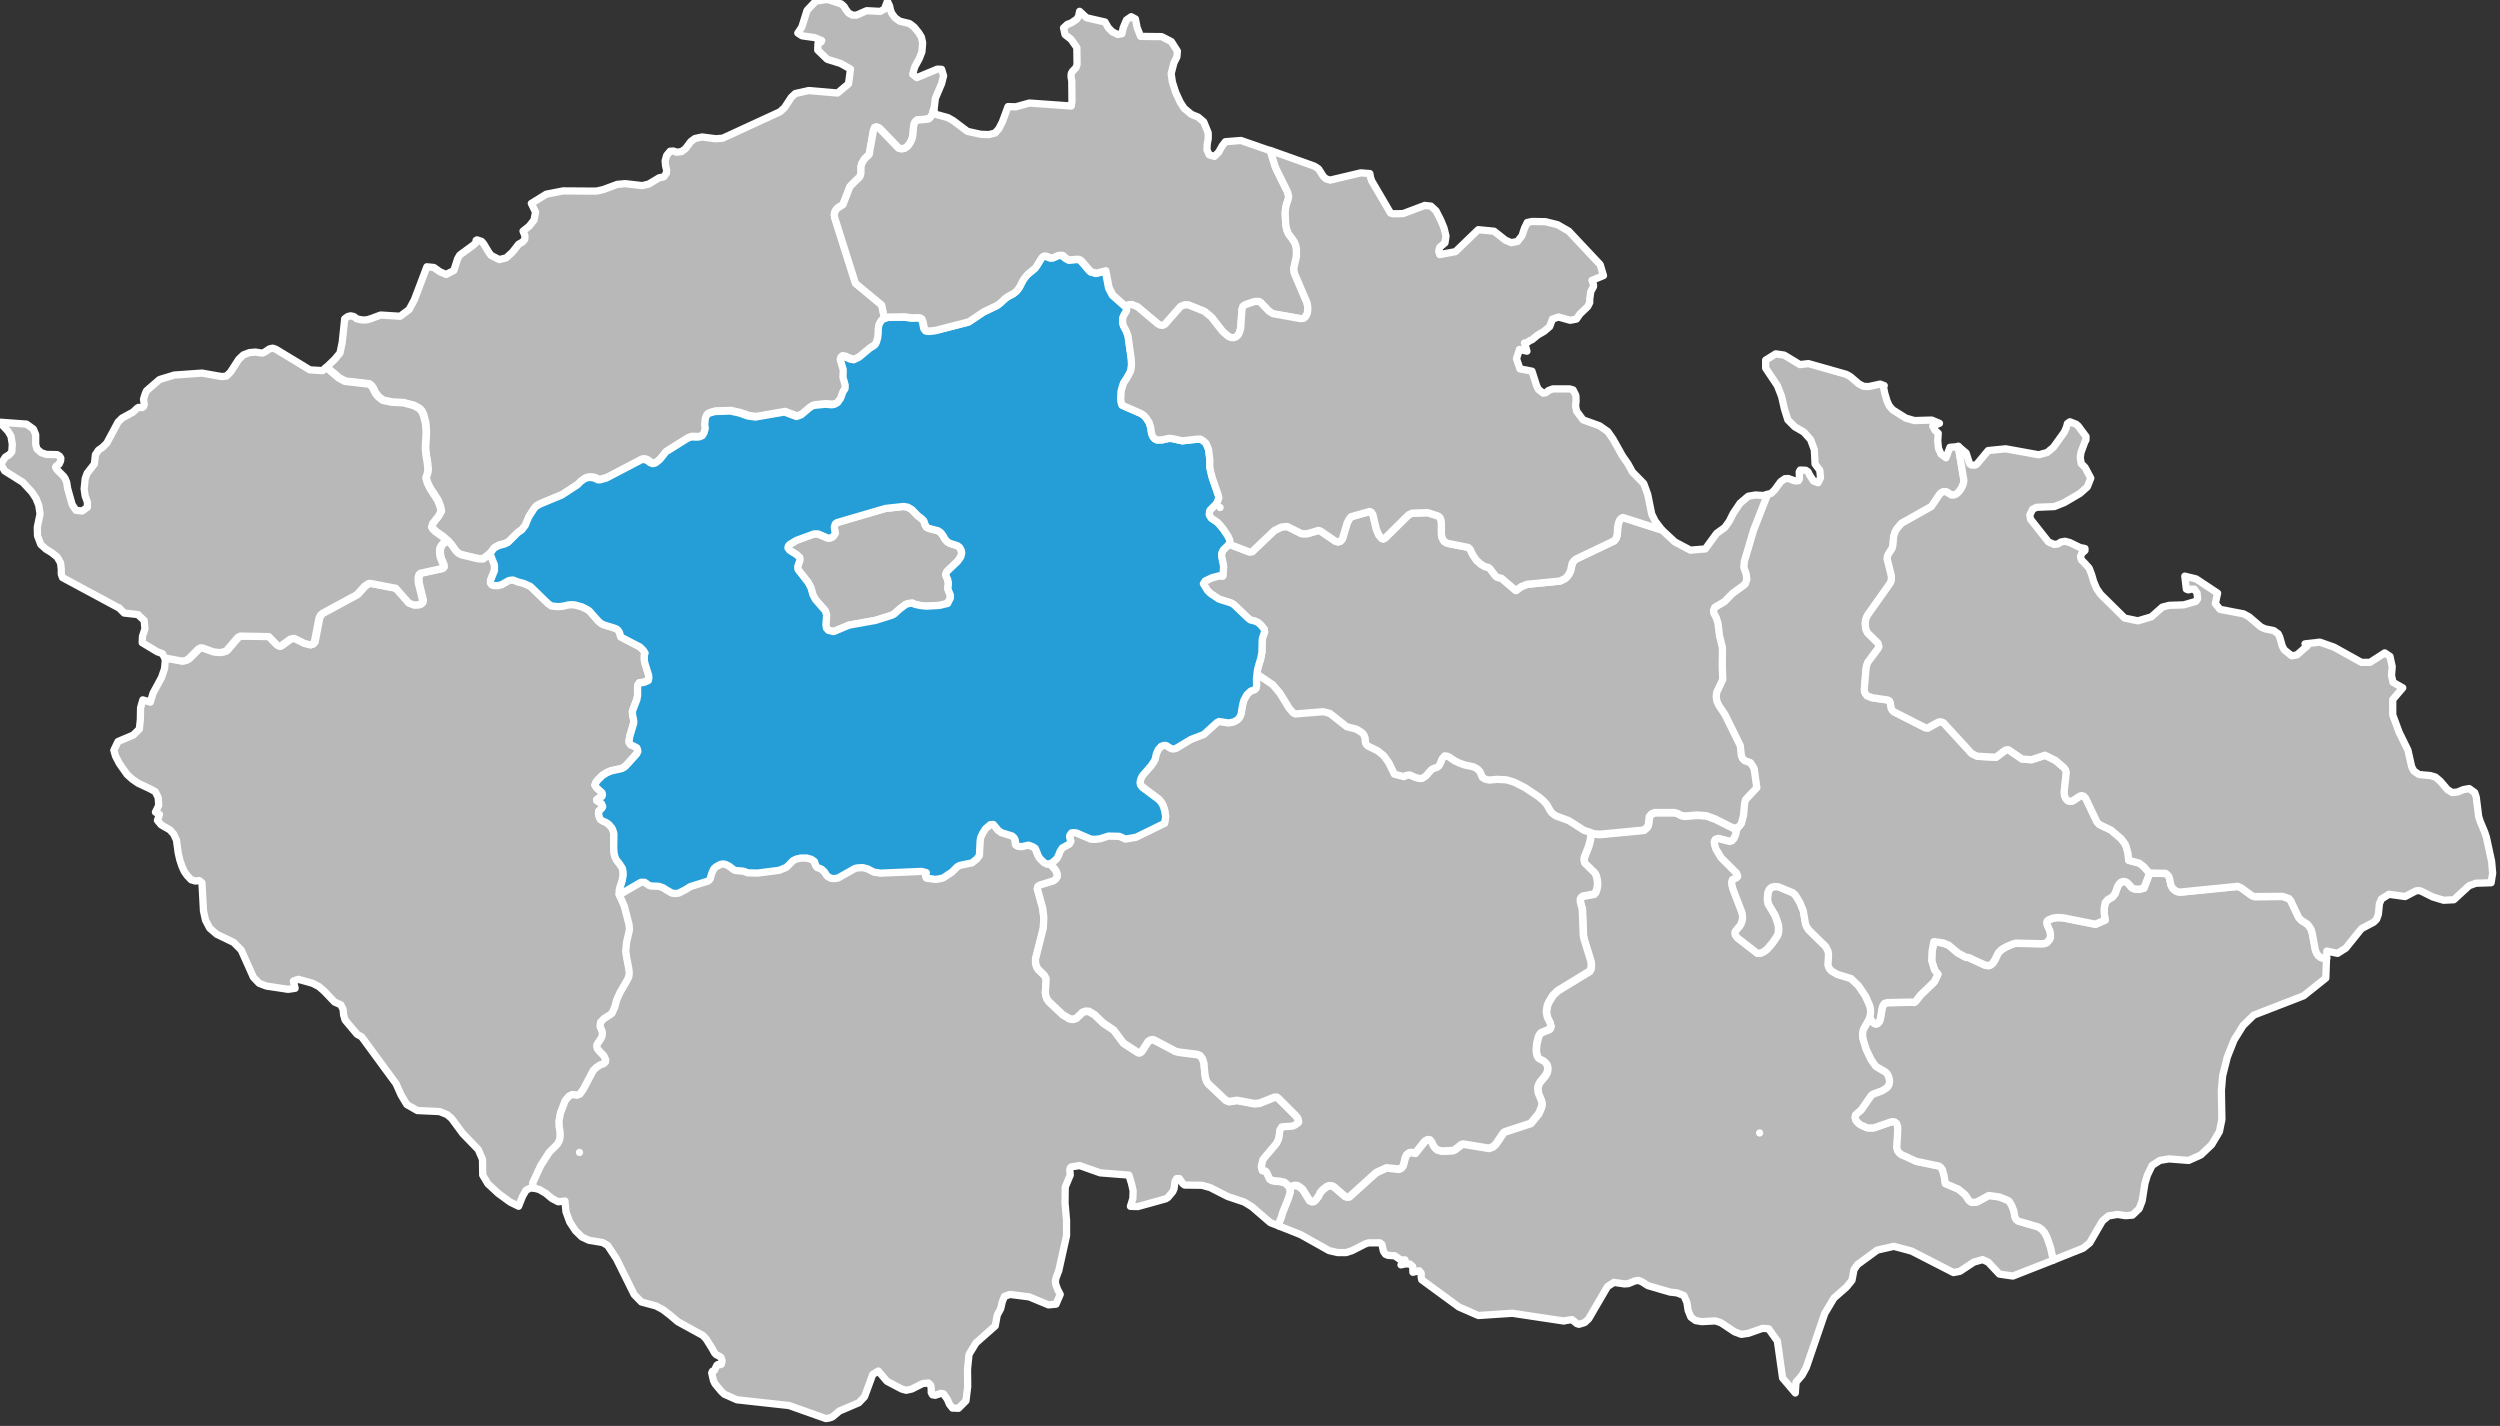 <?xml version="1.0" encoding="UTF-8"?><svg id="Vrstva_1" xmlns="http://www.w3.org/2000/svg" viewBox="0 0 344.01 196.21"><rect x="0" y="0" width="344.01" height="196.21" fill="#333333" stroke="none"/><g id="Group_1894" transform="translate(-14820.5 -3593.587)"><g id="Group_1893" transform="translate(-55 -1)"><g id="cz" transform="translate(14875 3594.087)"><path id="CZE10368" d="M128.97,15.55l-.17,.69-.34,.48-.24,.14-1.51,.14-.21,.17-.17,.27-.1,.41-.1,1.24-.14,.58-.27,.52-.31,.41-.38,.27-.45,.1-.41-.1-2.65-2.75-.38-.17-.27,.07-.17,.41-.58,3.3-.65,.62-.38,.65-.1,.41v.83l-.07,.34-.14,.27-1.13,1.1-.21,.27-.93,2.41-.72,.45-.24,.27-.17,.31-.07,.34,.07,.45,2.85,9,3.61,2.99,.38,1.82-.34,.24-.34,.58-.1,.65v.48l-.07,.65-.17,.62-.17,.34-.31,.24-.41,.24-1.48,1.24-.76,.38-.52-.1-.69-.31-.41-.07-.17,.17-.07,.31,.1,.31,.31,1.03v.31l-.03,.76,.31,1.1-.03,.48-.27,.38-.34,.93-.41,.58-.41,.24-.38,.07-.89-.07-1.44,.14-.38,.1-.41,.28-1.1,.93-.65,.24-1.65-.62-3.99,.69-1.03-.14-1.17-.41-1.27-.28-2.1,.07-.62,.17-.41,.17-.21,.34-.1,.34-.07,.79,.07,.48-.14,.58-.27,.45-.41,.17-.41,.03-.69-.03-.48,.17-3.02,1.89-.62,.79-.27,.31-.58,.45-.34,.07-.38-.14-.34-.28-.41-.17-.41,.03-4.85,2.54-.89,.24h-.24l-.52-.24-.34-.07h-.55l-.41,.14-.55,.38-.48,.48-2.16,1.41-2.99,1.24-.58,.34-.27,.34-.69,1.07-.48,1.17-.48,.62-.58,.41-1.32,1.31-.52,.24-.79,.21-.62,.34-.55,.76-1.07,.79-.69-.03-2.3-.55-.45-.24-.34-.34-.55-.79-.45-.52-.62-.55-1.07-.76-.38-.38-.14-.24,.17-.52,.76-.96,.38-.69-.14-.65-.34-.86-1.07-1.65-.38-.79-.17-.65,.24-.76,.03-.41-.07-.82-.17-1.03-.1-.93v-.52l.1-1.72-.03-.69-.07-.69-.27-1.06-.24-.52-.34-.38-.76-.41-1.44-.38-1.55-.07-1.27-.28-.62-.48-.38-.48-.34-.69-.24-.34-.31-.24-3.33-.38-.86-.48-1.68-1.44,1.1-1.06,.72-.86,.31-1.48,.34-3.23,.41-.31,.41-.1,.45,.1,.38,.31,.45,.1,.48,.07,.48-.03,.48-.14,1.41-.52,2.68,.17,1.24-.93,.72-1.34,1.72-4.54,.96,.1,.82,.58,.86,.38,1.07-.55,.52-1.62,.31-.52,1.89-1.38,.31-.31,.03-.31,.14-.07,.62,.21,.27,.31,.72,1.2,.31,.41,1.13,.58,.96-.24,.86-.79,.86-1.1,.52-.28,.31-.38,.03-.48-.27-.65,.82-.65,.69-.86,.21-1.1-.58-1.2,2.06-1.27,2.3-.45,4.57,.03,.96-.21,1.93-.72,1.1-.1,2.34,.27,.89-.21,1.48-.89,.31-.03,.31-.1,.34-.48,.03-.41-.14-.58-.07-.69,.21-.76,.48-.58,.45-.03,.48,.17,.65-.1,.52-.38,.76-1,.55-.41,1-.21,1.86,.24,.96-.07,7.9-3.64,.62-.58,.93-1.41,.55-.52,1.82-.41,3.99,.34,1.51-1.27,.27-2.03-1.34-.76-1.86-.58-1.31-1.27,.03-.86,.45-.28,.07-.17-1-.41-1.71-.24-.58-.38,.55-.82,.72-2.3,1.2-1.27,1.62-.24,1.89,.62,.38,.34,.27,.45,.34,.45,.55,.31h.55l1.41-.62,1.86,.1,.58-.31,.41-1.1,.31,.69,.1,.48,.17,.48,.48,.65,.62,.45,1.38,.34,.62,.48,.62,.76,.38,.62,.17,.79-.1,1.24-.38,.96-.62,1.13-.27,1,.58,.45,2.82-1.17,.58,.03,.27,.89-.27,1.07-.86,2.03-.17,1.44h0Z" fill="#b9b8b8" stroke="#fff" stroke-linecap="round" stroke-linejoin="round"/><path id="CZE10369" d="M67.93,76.63l.62,1.58v.76l-.34,.82-.2,.55v.34l.17,.24,.28,.1,.52,.03,.55-.14,1.03-.58,.55-.07,.69,.27,.82,.21,.89,.41,2.44,2.37,.45,.31,.93,.1,.69-.07,.69-.17,.41-.03,.52,.03,.96,.27,.55,.27,.45,.27,1.31,1.48,.34,.27,.31,.17,1.68,.52,.31,.21,.21,.31,.17,.65,2.65,1.38,.45,.45,.24,.38-.1,.27v.69l.07,.41,.52,1.68,.03,.38-.07,.34-.62,.27-.62,.07-.24,.38v1.38l-.1,.52-.62,1.62,.03,.52,.17,.79-.03,.38-.52,1.75-.07,.41-.03,.45,.21,.31,.48,.21,.38,.21,.1,.27,.03,.24-.17,.34-1.27,1.41-.38,.38-.38,.21-1.51,.34-.62,.27-.58,.38-.58,.58-.28,.34-.14,.38,.21,.34,.76,.69,.07,.27-.07,.24-.41,.24-.31,.24v.1l.65,.41,.17,.41-.1,.21-.45,.45-.03,.27,.14,.62,.17,.27,.28,.17,.48,.21,.34,.24,.45,.52,.17,.41,.1,.41-.03,1.96,.07,.79,.14,.48,.17,.34,.48,.62,.34,.52,.1,.55v.45l-.14,.76-.37,1.17v.72l.72,1.61,.65,2.51,.07,.69-.07,.38-.34,1.48-.1,1.2,.14,.96,.28,1.38,.07,.65-.07,.52-.24,.48-.96,1.65-.45,1-.28,1-.38,.86-.28,.21-.86,.55-.45,.48-.07,.55,.31,.76v.45l-.07,.27-.17,.31-.48,.72-.03,.31,.07,.27,.21,.27,.69,.72,.24,.55-.03,.31-.28,.24-.41,.14-.55,.34-.45,.45-1.34,2.54-.48,.69-.41,.17-.62-.1-.48,.21-.52,.62-.65,1.68-.21,1.13,.03,.83,.14,.83-.03,.69-.14,.45-.24,.41-1.1,1.1-1.17,1.82-1.1,2.37,.07,.72-.34-.07-.69,.34-.48,.83-.55,1.38-1.17-.58-1.61-1.17-1.44-1.34-.72-1.2-.03-2.17-.58-1.34-2.13-2.2-1.55-2.1-.62-.52-1.03-.41-3.06-.14-1.44-.83-.79-1.31-.69-1.55-4.74-6.46-.62-.34-1.65-1.96-.21-.72-.07-.76-.31-.62-.86-.38-1.44-1.51-.72-.62-.86-.45-1.96-.55-.69,.24,.24,1-.96,.14-2.99-.45-1-.38-.79-.83-1.68-3.75-1.03-1.04-2.34-1.13-.96-.83-.58-1.1-.28-1.27-.21-3.88-.38-.31-.52,.07-.58-.17-.55-.58-.41-.58-.31-.69-.31-.93-.21-.93-.24-1.75-.38-.83-.52-.58-1.2-.69-.52-.62,.28-.82-.55-.31,.45-.93-.07-1.07-.41-.82-.69-.38-1.68-.79-.79-.55-.72-.65-1.06-1.51-.52-1-.24-.82,.58-1.2,2.1-.89,.83-.82,.14-1.27,.03-1.65,.31-1.1,1.03,.31,.38-1.24,1.17-2.16,.41-1.2,.14-1.51,2.41,.45,.48-.1,.38-.21,1.38-1.38,.28-.14h.26l1.51,.55,.86,.1,.72-.14,.24-.14,1.55-1.82,.34-.17,3.92,.07,1.13,1.17,.38,.17,.17-.07,1.27-.93,.55-.1,1.38,.69,.82,.21,.31-.1,.24-.27,.65-3.33,.21-.41,.28-.24,4.71-2.54,1.1-1.2,.52-.34,.24-.03,3.51,.69,1.79,2.03,.69,.27,.65-.03,.28-.1,.21-.21,.07-.31-.58-2.34-.03-.45v-.41l.1-.31,.21-.21,2.96-.65,.21-.21-.03-.31-.34-.82-.14-.48-.03-.48,.03-.48,.21-.41,.31-.34,.55-.24,.45,.52,.55,.79,.34,.34,.45,.24,2.3,.55,.69,.03,1.07-.79v-.02Z" fill="#b9b8b8" stroke="#fff" stroke-linecap="round" stroke-linejoin="round"/><path id="CZE10370" d="M239.6,114.36l-.21,.93-.24,.58-.28,.31-.31,.1-1.61-.41-.38,.14-.14,.31,.07,.45,.17,.55,.69,1.17,2.16,2.17,.14,.45-.14,.17-.58,.27-.1,.34,.03,.41,.14,.55,1.24,3.23,.07,.45v.41l-.07,.38-.17,.41-.24,.34-.31,.34-.24,.34,.03,.38,.28,.41,2.75,2.13h.41l.48-.21,.45-.34,.79-.93,.62-.93,.14-.41,.03-.48-.03-.52-.14-.48-.34-.93-.93-1.55-.1-.62,.07-.93,.21-.48,.31-.27,.45-.1,.48,.03,1.99,.83,.34,.31,.62,1,.48,1.17,.31,1.82,.17,.41,.28,.41,2.34,2.3,.31,.62,.07,.41-.07,1.51,.14,.41,.31,.38,.83,.48,1.89,.58,1.03,1,.96,1.44,.62,1.41,.07,.55v.45l-.1,.52-.07,.17-.83,1.48-.1,.52,.03,.65,.45,1.51,.69,1.44,.65,.93,1.34,.79,.21,.21,.17,.31,.14,.45,.03,.45-.1,.38-.21,.31-.65,.45-1.38,.52-.24,.24-1.31,1.89-.79,.69-.07,.34,.1,.38,.28,.34,.38,.31,.93,.41h.89l2.47-.86,.38,.03,.28,.21,.14,.38,.03,.52-.14,2.4,.1,.41,.21,.31,.28,.24,2.1,.96,3.13,.65,.24,.17,.21,.31,.24,.83,.17,1.1,1.79,.76,.93,.76,.55,.83,.31,.21,.38,.03,.41-.07,1.61-.89,1.48,.21,1.17,.48,.21,.17,.31,.55,.28,.72,.14,.83,.17,.34,.31,.24,2.75,.79,.48,.34,.41,.48,.31,.62,.48,1.38,.38,1.75-5.6,2.2-1.86-.27-1.55-1.65-.76-.34-1.2,.34-1.92,1.27-.89,.17-5.77-2.96-2.44-.65-2.27,.52-2.72,1.99-.48,.69-.28,1.48-.76,.93-1.72,1.51-1.27,2.13-2.54,7.42-.58,1.07-.83,.96-.1,1.48-1.75-2.06-.72-5.09-1.2-1.68-.83-.07-1.96,.69-.96,.14-.93-.34-1.86-1.24-.76-.27-1.92,.1-.83-.14-.65-.48-.38-.93-.17-1.1-.41-.93-.96-.38-.93-.1-3.06-.89-.86-.55-.45-.17-.48,.07-.93,.38-.52,.03-1.44-.21-.89,.58-2.58,4.43-.55,.52-.79,.24-.31-.1-.65-.55-1.07,.17-.03,.03-7.11-1.07-4.67,.31-2.68-1.17-5.12-3.75-.07-.38v-.52l-.28-.34-.86,.21-.03-.79-.38-.34-.58-.03-.65,.14,.55-.69-.45,.03-.38-.17-.55-.41-.96-.07-.34-.14-.28-.41-.21-.93-.28-.24h-1.55l-.45,.14-1.82,.93-.83,.27h-1.17l-1.17-.27-3.92-2.2-3.02-1.2,.14-.72,.21-.48,.17-.62,.79-1.96,.24-.79v-.34l.14-.34,.24-.21,.31-.07,.34,.03,.34,.21,.38,.31,.96,1.55,.31,.14,.28-.03,.28-.24,.41-.58,.14-.34,.38-.45,.52-.41,.31-.14h.38l.34,.14,1.51,1.31,.31,.1,.31-.03,3.68-3.33,1.41-.65,1.75,.17,.34-.17,.24-.34,.28-1.1,.17-.34,.28-.24,.24-.1,.48,.03,.21,.07,1.31-1.65,.38-.21,.34,.03,.28,.34,.21,.48,.24,.31,.28,.24,.62,.17,1.51-.07,.31-.14,.89-.69,.24-.07,3.51,.58,.52-.17,.41-.34,1.07-1.58,.21-.17,3.57-1.17,1.1-1.34,.34-.79,.1-.34v-.38l-.1-.34-.41-1-.07-.69,.1-.38,.21-.41,.72-.86,.24-.41,.1-.41v-.38l-.1-.34-.21-.27-.24-.21-.65-.34-.21-.27-.1-.38-.07-.45,.07-.96,.24-.96,.17-.34,.24-.24,1.1-.45,.14-.17,.07-.24-.14-.55-.34-.65-.14-.65,.03-.48,.1-.55,.21-.48,.52-.86,.65-.65,4.43-2.71,.21-.38,.03-.48-.07-.55-.93-2.99-.1-.55-.14-3.57-.28-1.03v-.38l.14-.24,.24-.17,1.51-.27,.21-.24,.14-.38,.1-.45,.03-.48-.07-.48-.1-.45-.17-.38-1.41-1.38-.1-.34v-.41l.62-1.58,.24-.89,.1-.86,1.24,.1,6.02-.58,.45-.38,.17-.31,.07-.52,.07-.65,.28-.34,.45-.21h2.68l.41,.1,.62,.31,.48,.07,1.68-.14,1.27,.1,1.2,.45,2.54,1.27,.55-.1h-.02Z" fill="#b9b8b8" stroke="#fff" stroke-linecap="round" stroke-linejoin="round"/><path id="CZE10371" d="M320.64,132.34l-.1,2.75-3.06,2.44-6.84,2.65-1.48,1.44-1.24,1.99-.93,2.34-.65,2.58-.17,2.06,.07,3.95-.34,1.68-1.07,1.79-1.48,1.41-1.68,.76-2.72-.21-1.24,.21-1.07,.69-.65,1.34-.34,1.13-.38,2.41-.41,1.07-.93,.89-.96,.07-1.1-.17-1.24,.21-.83,.69-1.75,3.02-.89,.72-4.12,1.65-.38-1.75-.48-1.38-.31-.62-.41-.48-.48-.34-2.75-.79-.31-.24-.17-.34-.14-.83-.28-.72-.31-.55-.21-.17-1.17-.48-1.48-.21-1.61,.89-.41,.07-.38-.03-.31-.21-.55-.83-.93-.76-1.79-.76-.17-1.1-.24-.83-.21-.31-.24-.17-3.13-.65-2.1-.96-.28-.24-.21-.31-.1-.41,.14-2.41-.03-.52-.14-.38-.28-.21-.38-.03-2.47,.86h-.89l-.93-.41-.38-.31-.28-.34-.1-.38,.07-.34,.79-.69,1.31-1.89,.24-.24,1.38-.52,.65-.45,.21-.31,.1-.38-.03-.45-.14-.45-.17-.31-.21-.21-1.34-.79-.65-.93-.69-1.44-.45-1.51-.03-.65,.1-.52,.83-1.48,.07-.17,.28,.52,.34,.31,.24,.07,.24-.1,.21-.24,.14-.38,.24-1.44,.14-.41,.21-.27,.38-.1,3.3-.07,.38,.03,.21-.14,.69-.89,1.75-1.68,.17-.21,.45-.96-.45-.55-.41-1.31,.07-1.34,.24-1.27,1.24,.17,.79,.31,1.27,1.07,1.07,.58,.45,.07,2.16,1,.52,.1,.31-.1,.31-.27,.28-.45,.45-.93,.48-.48,.65-.38,.89-.38,.38-.1,3.61,.07,.38-.03,.31-.14,.38-.45,.1-.34v-.34l-.1-.48-.34-.79-.07-.31,.07-.24,.21-.17,.62-.24,.58-.07,.76,.03,4.47,.89,1.34-.58-.14-.86v-.76l.14-.76,.34-.41,.65-.38,.38-.48,.34-.96,.21-.34,.24-.24,.24-.1h.28l.28,.1,.24,.21,.48,.55,.31,.14,.62,.07,.72-.17,.79-2.06,2.23,.03,.38,.34,.14,.31,.21,1,.21,.38,.28,.27,.34,.21,.45,.07,7.9-.79,.48,.21,1.51,1.1,.34,.1,3.85-.03,.89,.31,.24,.31,1.07,2.27,.34,.38,.86,.55,.31,.38,.24,.41,.14,.52,.41,2.23,.17,.45,.24,.34,.28,.21,.31,.14h.55Z" fill="#b9b8b8" stroke="#fff" stroke-linecap="round" stroke-linejoin="round"/><path id="CZE10372" d="M269.99,61.92l.79,4.71-.07,.38-.14,.41-.21,.38-.28,.38-.34,.31-.34,.14h-.34l-.72-.45-.31-.03-.28,.1-.28,.24-1.17,1.72-4.09,2.3-.69,.79-.24,.48-.17,.55-.1,1.2-.1,.41-.52,.82-.14,.31-.03,.34,.58,2.34v.38l-.03,.34-.17,.34-3.02,4.26-.21,.38-.14,.45-.03,.45,.03,.45,.1,.41,.21,.41,1.41,1.38,.14,.48-.1,.24-1.44,1.93-.14,.38-.1,.45-.24,2.89,.03,.34,.14,.27,.21,.27,.69,.27,2.16,.31,.24,.14,.1,.21,.14,.82,.14,.24,.21,.21,4.33,2.2,.34,.03,1.44-.79,.34-.07,.38,.14,3.88,4.23,.76,.38,2.58,.14,1.17-.89,.28-.14h.28l1.86,1.27,1.31,.1,1.86-.62,1.44,.72,1.17,1,.24,.34,.07,.34-.28,2.61,.03,.52,.17,.41,.28,.31,.34,.1,.34-.07,.93-.62,.28-.1,.31,.07,.28,.31,1.55,3.26,.34,.34,1.58,.76,1.38,1.17,.55,.72,.17,.41,.24,.86,.1,1,1.44,.38,.62,.48,.79,.89-.79,2.06-.72,.17-.62-.07-.31-.14-.48-.55-.24-.21-.28-.1h-.28l-.24,.1-.24,.24-.21,.34-.34,.96-.38,.48-.65,.38-.34,.41-.14,.76v.76l.14,.86-1.34,.58-4.47-.89-.76-.03-.58,.07-.62,.24-.21,.17-.07,.24,.07,.31,.34,.79,.1,.48v.34l-.1,.34-.38,.45-.31,.14-.38,.03-3.61-.07-.38,.1-.89,.38-.65,.38-.48,.48-.45,.93-.28,.45-.31,.27-.31,.1-.52-.1-2.16-1-.45-.07-1.07-.58-1.27-1.07-.79-.31-1.24-.17-.24,1.27-.07,1.34,.41,1.31,.45,.55-.45,.96-.17,.21-1.75,1.68-.69,.89-.21,.14-.38-.03-3.3,.07-.38,.1-.21,.27-.14,.41-.24,1.44-.14,.38-.21,.24-.24,.1-.24-.07-.34-.31-.28-.52,.1-.52v-.45l-.07-.55-.62-1.41-.96-1.42-1.03-1-1.89-.58-.83-.48-.31-.38-.14-.41,.07-1.51-.07-.41-.31-.62-2.34-2.3-.28-.41-.17-.41-.31-1.82-.48-1.17-.62-1-.34-.31-1.99-.82-.48-.03-.45,.1-.31,.27-.21,.48-.07,.93,.1,.62,.93,1.55,.34,.93,.14,.48,.03,.52-.03,.48-.14,.41-.62,.93-.79,.93-.45,.34-.48,.21h-.41l-2.75-2.13-.28-.41-.03-.38,.24-.34,.31-.34,.24-.34,.17-.41,.07-.38v-.41l-.07-.45-1.24-3.23-.14-.55-.03-.41,.1-.34,.58-.27,.14-.17-.14-.45-2.16-2.16-.69-1.17-.17-.55-.07-.45,.14-.31,.38-.14,1.61,.41,.31-.1,.28-.31,.24-.58,.21-.93,.48-.55,.31-1.17,.14-1.58,.14-.55,1.55-1.65-.38-2.65-.48-.76-.83-.31-.28-.27-.17-.45-.14-1.34-2.1-4.26-.83-1.24-.28-.58-.1-.65,.07-.62,.83-1.75-.07-1.89,.03-2.13-.03-.48-.38-1.51-.21-1.75-.24-.76-.34-.62-.03-.37,.17-.41,1.34-.79,1.07-1.1,1.55-1.13,.24-.21,.21-.62-.1-.79-.31-.86,.07-.82,1.27-4.3,1.92-4.91,.55-.14,.48-.45,.86-1.17,.58-.41,.45-.03,.96,.34,.45-.03,.14-.27-.03-.96,.14-.24,.76,.03,.31,.21,.24,.48,.52,.79,.62,.24,.34-.69-.1-1.03-.65-.86-.1-1.96-.52-1.41-.93-1.03-1.24-.72-.96-.96-.48-1.55-.38-1.68-.58-1.48-1.61-2.41v-1.1l1.38-.86,1.17,.17,2.16,1.31,1.17-.14,5.22,1.48,.55,.31,1.17,1,.65,.34,.72,.03,1.55-.34,.58,.21-.1,.21,.17,.86,.31,1.03,.31,.69,.48,.55,1.79,1.13,1.2,.34,2.37-.07,1.07,.45-.93,.38,.31,.58,.45,.41-.07,1.03,.1,1.03,.34,.79,.69,.52,.55-1.44,1.13-.1h0Z" fill="#b9b8b8" stroke="#fff" stroke-linecap="round" stroke-linejoin="round"/><path id="CZE10373" d="M239.6,114.36l-.55,.1-2.54-1.27-1.2-.45-1.27-.1-1.68,.14-.48-.07-.62-.31-.41-.1h-2.68l-.45,.21-.28,.34-.07,.65-.07,.52-.17,.31-.45,.38-6.02,.58-1.24-.1-.96-.31-2.1-1.34-1.79-.65-.55-.41-.34-.52-.31-.58-.48-.55-.65-.55-1.89-1.27-1.51-.76-1.03-.31-1.31-.07-1.1,.1-.55-.14-.38-.24-.31-.76-.34-.38-.58-.31-1.17-.24-.76-.27-.69-.34-.69-.48-.34-.14-.31-.03-.34,.41-.24,.62-.17,.31-.24,.21-.58,.21-.24,.14-.76,.86-.52,.34h-.48l-.55-.17-.69-.31-.45,.07-.34,.17-1.31-.34-.79-1.62-.69-.96-.83-.65-1.31-.65-.21-.17-.14-.27-.1-.79-.17-.38-.27-.27-.72-.45-1.34-.34-2.3-1.82-.89-.24-3.88,.31-.27-.14-.55-.62-1.31-2.13-.96-1.13-2.2-1.48,.07-.62,.21-.82,.24-.76,.17-.89,.03-1.58,.03-.31,.31-.93-.07-.38-.48-.58-.38-.31-.34-.17-.69-.17-.38-.31-1.86-1.79-.38-.24-1.72-.55-1.17-.79-.38-.38-.58-.93,.24-.38,.93-.45,1.03-.28,.48,.03,.1-1.1v-.27l-.27-1.31v-.41l.21-.48,.83-.82,2.78,1.07,.41-.03,3.06-2.92,1-.48,.76-.07,1.99,1h.76l1.55-.45,.27,.07,2.06,1.41,.38,.1,.31-.1,.27-.31,.65-2.16,.24-.48,.31-.41,2.54-.72,.24,.1,.21,.27,.48,2.03,.34,.82,.41,.48,.21,.07,.27-.14,3.23-3.2,.48-.21,2.13-.07,1.41,.45,.28,.21,.14,.31,.07,.41v1.62l.1,.48,.24,.45,.41,.27,2.92,.58,.28,.24,.38,.79,.52,.76,.62,.55,.55,.31,.45,.1,.21,.17,.79,1.03,.24,.17,.58,.14,1.96,1.68,.76-.55,.79-.31,4.54-.45,.69-.34,.31-.31,.24-.34,.21-.45,.21-1,.24-.34,.28-.24,5.26-2.51,.28-.38,.14-.48,.07-1.07,.1-.48,.14-.38,.21-.27,.28-.14,5.36,1.72,1.75,1.62,2.13,1.13,2.06-.17,1.55-2.13,1.13-.82,.62-.86,.55-1.1,.93-1.38,1.13-.96,1-.17,1.03,.07,.62-.14-1.92,4.91-1.27,4.3-.07,.82,.31,.86,.1,.79-.21,.62-.24,.21-1.55,1.13-1.07,1.1-1.34,.79-.17,.41,.03,.38,.34,.62,.24,.76,.21,1.75,.38,1.51,.03,.48-.03,2.13,.07,1.89-.83,1.75-.07,.62,.1,.65,.28,.58,.83,1.24,2.1,4.26,.14,1.34,.17,.45,.28,.27,.83,.31,.48,.76,.38,2.65-1.55,1.65-.14,.55-.14,1.58-.3,1.18-.48,.55h0Z" fill="#b9b8b8" stroke="#fff" stroke-linecap="round" stroke-linejoin="round"/><path id="CZE1590" d="M45.39,51.06l1.68,1.44,.86,.48,3.33,.38,.31,.24,.24,.34,.34,.69,.38,.48,.62,.48,1.27,.27,1.55,.07,1.44,.38,.76,.41,.34,.38,.24,.52,.28,1.07,.07,.69,.03,.69-.1,1.72v.52l.1,.93,.17,1.03,.07,.82-.03,.41-.24,.76,.17,.65,.38,.79,1.06,1.65,.34,.86,.14,.65-.38,.69-.76,.96-.17,.52,.14,.24,.38,.38,1.06,.76,.62,.55-.55,.24-.31,.34-.21,.41-.03,.48,.03,.48,.14,.48,.34,.82,.03,.31-.21,.21-2.96,.65-.21,.21-.1,.31v.41l.03,.45,.58,2.34-.07,.31-.21,.21-.28,.1-.65,.03-.69-.27-1.79-2.03-3.51-.68-.24,.03-.52,.34-1.1,1.2-4.7,2.55-.28,.24-.21,.41-.65,3.33-.24,.27-.31,.1-.83-.21-1.38-.69-.55,.1-1.27,.93-.17,.07-.38-.17-1.13-1.17-3.92-.07-.34,.17-1.55,1.82-.24,.14-.72,.14-.86-.1-1.51-.55h-.27l-.27,.14-1.38,1.38-.38,.21-.48,.1-2.41-.45-.31-.58-.72-.27-2.06-1.24,.03-.86,.34-1.06-.1-1.13-.86-.82-1.89-.21-.76-.76h-.07l-7.66-4.12-.17-.48v-.72l-.1-.82-.45-.79-.76-.62-.79-.48-.72-.65-.45-1.2-.03-1.17,.38-1.82-.17-1.17-.38-.96-.58-.89-1.24-1.34-2.51-1.58-.52-.93,.62-.96,.55-.34,.34-.38,.07-1.03-.18-1.13-.41-.69-1.17-1.24,3.71,.27,.96,.69,.31,.76v1.34l.17,.62,.58,.52,.72,.24,1.48,.03,.34,.21,.17,.27-.03,.38-.21,.45-.41,.27-.07,.17,.21,.34,.89,.89,.21,.31,.21,.52,.14,.86,.62,2.2,.52,.79,.86,.1,.72-.52v-.69l-.31-.86-.14-.96,.14-1.41,.27-.76,1-1.27,.14-1.27,.41-.62,.58-.41,.58-.58,1.55-2.89,.55-.55,1.51-.82,.58-.55,.17-.1,.48,.03,.21-.14,.1-.27-.1-.76,.24-.76,.17-.38,1.79-1.55,2.03-.62,3.82-.27,2.72,.48,.65-.07,.55-.55,1.13-1.75,.65-.62,.83-.31,.83-.07,.89,.14,.31-.1,.72-.48,.45-.1,.41,.14,4.71,2.85,1.75,.1,.41-.41h0Z" fill="#b9b8b8" stroke="#fff" stroke-linecap="round" stroke-linejoin="round"/><path id="CZE1593" d="M144.92,119.32l.72,.79,.21,.34,.14,.38v.38l-.21,.34-.34,.24-1.79,.55-.31,.17-.1,.31,.76,2.75,.14,1.27-.07,1.44-1.07,4.23v.55l.14,.48,.21,.38,.86,.83,.24,.45v.38l-.1,1.61,.07,.38,.14,.41,.27,.38,1.89,1.79,.96,.58,.45,.07,.48-.14,.86-.83,.45-.14,.45,.03,.79,.48,1.13,1.1,1.48,1,1.34,1.79,2.03,1.31h.21l.24-.14,.89-1.38,.24-.17,.27-.1,.31,.03,2.68,1.41,.21,.14,.58,.14,2.48,.31,.41,.17,.31,.41,.21,.65,.1,1.24,.1,.72,.17,.52,.24,.34,2.41,2.27,.45,.17,1.07-.17,2.41,.45,.72-.07,1.96-.79,.38-.03,.21,.14,2.41,2.41,.31,.41,.1,.48-.14,.17-.48,.31-.34,.1-1.1,.07-.27,.03-.27,.45-.1,.89-.1,.38-.24,.52-1.65,1.96-.24,.31-.21,.93,.14,.52,.41,.1,.17,.17,.41,.89,.31,.21,.34,.07,.79,.07,.62,.14,.45,.38,.27,.38,.03,.27v.34l-.24,.79-.79,1.96-.17,.62-.21,.48-.14,.72-1.17-.45-2.51-2.17-1.07-.66-2.27-.76-2.44-1.24-1.13-.31-2.37-.03-.24-.17-.24-.38-.24-.34h-.38l-.21,.34-.14,1.03-.17,.41-.69,.83-.27,.17-3.85,1.07-1.03-.03,.34-1.1,.03-1.07-.24-1.03-.34-1.1-3.95-.31-2.82-1-1.13,.17-.14,.1-.1,.27,.07,.76-.69,1.65-.03,2.2,.21,2.37v2.13l-1.07,4.81-.38,1-.1,.52,.1,.48,.24,.62,.34,.65-.58,1.34-1.03,.1-2.65-1.1-2.65-.34-.76,.27-.31,.76-.21,.93-.48,.89-.27,1.48-2.65,2.34-.96,1.58-.21,2.06,.03,2.34-.24,1.99-1.03,1.03-.83-.03-.41-.52-.31-.72-.52-.72-.34-.07-.79,.27-.38-.07-.17-.31v-.52l-.07-.48-.31-.31-.79,.07-1.51,.76-.76,.17-.62-.17-2.03-1.07-1.2-1.41-.76,.48-1.13,3.06-.79,.83-2.65,1.13-1,.83-.41,.14-.48,.07-5.05-1.79-7.18-.79-1.72-.76-.41-.38-.89-1.07-.21-.45-.24-1.03,.1-.24,.27-.1,.34-.72,.14-.1,.27,.03,.21-.07,.1-.48-.14-.45-.31-.21-.34-.17-.24-.24-.34-.62-.82-1.31-.45-.48-3.44-1.89-1.1-.93-.93-.72-.96-.52-2.03-.55-1-1.03-2.44-4.92-1.2-1.82-.69-.41-1.89-.31-.96-.45-.89-.86-.79-1.2-.52-1.41-.14-1.48-.93,.1-.86-.45-.86-.72-.89-.52-.82-.21-.07-.72,1.1-2.37,1.17-1.82,1.1-1.1,.24-.41,.14-.45,.03-.69-.14-.83-.03-.83,.21-1.13,.65-1.68,.52-.62,.48-.21,.62,.1,.41-.17,.48-.69,1.34-2.54,.45-.45,.55-.34,.41-.14,.27-.24,.03-.31-.24-.55-.69-.72-.21-.27-.07-.27,.03-.31,.48-.72,.17-.31,.07-.27v-.44l-.31-.76,.07-.55,.45-.48,.86-.55,.27-.21,.38-.86,.27-1,.45-1,.96-1.65,.24-.48,.07-.52-.07-.65-.27-1.38-.14-.96,.1-1.2,.34-1.48,.07-.38-.07-.69-.65-2.51-.72-1.61,2.96-1.72h.52l.58,.41,.27,.1,1.07,.03,.62,.21,.31,.21,.89,.52,.45,.07,.52-.07,.93-.48,.65-.41,2.44-.76,.27-.27,.27-.89,.27-.55,.31-.27,.58-.31,.34-.07,.38,.07,.52,.27,.62,.48,.31,.1,.96,.07,.65,.24,1.34,.03,2.96-.38,1-.41,.93-.93,.45-.21,.62-.14h.79l.62,.17,.45,.31,.17,.52,.21,.31,.58,.21,.41,.38,.34,.52,.24,.21,.38,.17,.38,.03,.52-.07,2.37-1.34,.41-.07,.65-.03,.65,.17,.86,.45,.93,.14,5.64-.24,.65,.17-.07,.45,.1,.31,1.2,.17,.55-.07,.55-.14,1.2-.79,.76-.76,.34-.17,1.65-.34,.69-.55,.34-.48,.1-2.06,.1-.48,.31-.62,.34-.52,.65-.55,.41-.03,.27,.31,.38,.48,.45,.34,1.48,.45,.27,.24,.17,.31,.07,.69,.24,.17,.52,.07,1-.21,.62,.24,.31,.21,.45,1.1,.21,.31,.52,.52,.45,.24,.34-.07h0Z" fill="#b9b8b8" stroke="#fff" stroke-linecap="round" stroke-linejoin="round"/><path id="CZE1594" d="M219.43,115.19l-.1,.86-.24,.89-.62,1.58v.41l.1,.34,1.41,1.38,.17,.38,.1,.45,.07,.48-.03,.48-.1,.45-.14,.38-.21,.24-1.51,.27-.24,.17-.14,.24v.38l.27,1.03,.14,3.57,.1,.55,.93,2.99,.07,.55-.03,.48-.21,.38-4.43,2.71-.65,.65-.52,.86-.21,.48-.1,.55-.03,.48,.14,.65,.34,.65,.14,.55-.07,.24-.14,.17-1.1,.45-.24,.24-.17,.34-.24,.96-.07,.96,.07,.45,.1,.38,.21,.27,.65,.34,.24,.21,.21,.27,.1,.34v.38l-.1,.41-.24,.41-.72,.86-.21,.41-.1,.38,.07,.69,.41,1,.1,.34v.38l-.1,.34-.34,.79-1.1,1.34-3.57,1.17-.21,.17-1.07,1.58-.41,.34-.52,.17-3.51-.58-.24,.07-.89,.69-.31,.14-1.51,.07-.62-.17-.27-.24-.24-.31-.21-.48-.27-.34-.34-.03-.38,.21-1.31,1.65-.21-.07-.48-.03-.24,.1-.27,.24-.17,.34-.27,1.1-.24,.34-.34,.17-1.75-.17-1.41,.65-3.68,3.33-.31,.03-.31-.1-1.51-1.31-.34-.14h-.38l-.31,.14-.52,.41-.38,.45-.14,.34-.41,.58-.27,.24-.27,.03-.31-.14-.96-1.55-.38-.31-.34-.21-.34-.03-.31,.07-.24,.21-.14,.34-.03-.27-.27-.38-.45-.38-.62-.14-.79-.07-.34-.07-.31-.21-.41-.89-.17-.17-.41-.1-.14-.52,.21-.93,.24-.31,1.65-1.96,.24-.52,.1-.38,.1-.89,.27-.45,.27-.03,1.1-.07,.34-.1,.48-.31,.14-.17-.1-.48-.31-.41-2.41-2.41-.21-.14-.38,.03-1.96,.79-.72,.07-2.41-.45-1.07,.17-.45-.17-2.41-2.27-.24-.34-.17-.52-.1-.72-.1-1.24-.21-.65-.31-.41-.41-.17-2.48-.31-.58-.14-.21-.14-2.68-1.41-.31-.03-.27,.1-.24,.17-.89,1.38-.24,.14h-.21l-2.03-1.31-1.34-1.79-1.48-1-1.13-1.1-.79-.48-.45-.03-.45,.14-.86,.83-.48,.14-.45-.07-.96-.58-1.89-1.79-.27-.38-.14-.41-.07-.38,.1-1.61v-.38l-.24-.45-.86-.83-.21-.38-.14-.48v-.55l1.07-4.23,.07-1.44-.14-1.27-.76-2.75,.1-.31,.31-.17,1.79-.55,.34-.24,.21-.34v-.38l-.14-.38-.21-.34-.72-.79,.41-.17,.58-.52,.21-.38,.24-.62,.31-.48,.96-.52,.21-.38-.17-.62,.03-.21,.24-.34,.24-.03,.41,.03,1.99,.86,.55,.03,.69-.07,1.2-.38,1.48,.03,.86,.38,1.44-.24,3.95-1.92,.14-.93-.14-.86-.24-.69-.27-.45-.27-.31-2.3-1.72-.24-.31-.07-.34,.14-.58,.24-.41,1.17-1.34,.41-.62,.14-.31,.14-.65,.27-.62,.41-.45,.41-.14,.27,.03,.65,.41,.27,.07,.41-.07,2.06-1.24,1.79-.69,1.79-1.61,.31-.17,1.31,.21,.69-.14,.41-.21,.31-.27,.17-.27,.14-.34,.21-1.27,.17-.62,.41-.76,.55-.52,.52-.17,.21-.21,.07-.41-.03-.83,.07-.65,2.2,1.48,.96,1.13,1.31,2.13,.55,.62,.27,.14,3.88-.31,.89,.24,2.3,1.82,1.34,.34,.72,.45,.27,.27,.17,.38,.1,.79,.14,.27,.21,.17,1.31,.65,.83,.65,.69,.96,.79,1.61,1.31,.34,.34-.17,.45-.07,.69,.31,.55,.17h.48l.52-.34,.76-.86,.24-.14,.58-.21,.24-.21,.17-.31,.24-.62,.34-.41,.31,.03,.34,.14,.69,.48,.69,.34,.76,.27,1.17,.24,.58,.31,.34,.38,.31,.76,.38,.24,.55,.14,1.1-.1,1.31,.07,1.03,.31,1.51,.76,1.89,1.27,.65,.55,.48,.55,.31,.58,.34,.52,.55,.41,1.79,.65,2.1,1.34,.96,.31h.01Z" fill="#b9b8b8" stroke="#fff" stroke-linecap="round" stroke-linejoin="round"/><path id="CZE1595" d="M130.31,74.29l.17,.34,.34,.41,.34,.21,1.07,.34,.31,.24,.21,.38,.07,.41-.14,.52-.41,.58-1.44,1.38-.14,.24-.07,.27,.27,.65,.1,.45-.07,.72,.03,.21,.31,.76v.38l-.38,.76-1.13,.27-1.82,.1-.89-.1-.72-.17-.24-.14-.48,.03-.48,.14-.83,.62-.76,.69-.31,.17-2.27,.72-3.64,.65-2.13,.89-.72-.17-.27-.31-.07-.48,.1-1.31-.17-.58-1.38-1.58-.34-.65-.27-.96-.38-.72-1.24-1.58-.17-.24-.03-.38,.31-.89-.03-.34-.45-.41-.93-.58-.24-.31,.03-.24,.17-.24,.96-.58,2.41-.89h.58l1.27,.55,.24,.03,.31-.07,.27-.17,.27-.41-.14-.86,.14-.45,.21-.17,6.7-1.96,2.51-.27,.55,.1,.58,.34,.79,.82,.62,.48,.24,.27,.17,.52,.21,.34,.38,.17,1.2,.31,.38,.27,.36,.48Z" fill="#b9b8b8" stroke="#fff" stroke-linecap="round" stroke-linejoin="round"/><path id="CZE1596" d="M155.47,42.67l.1,.31-.03,.31-.34,.55-.17,.41-.03,.65,.14,.48,.34,.62,.27,.72,.45,3.2,.03,.79-.07,.65-.17,.45-.45,.79-.41,.62-.31,1.03-.07,1.17,.07,.52,.1,.31,.14,.07,2.51,1.1,.31,.21,.31,.31,.45,.69,.21,.65,.14,.89,.17,.41,.27,.31,.27,.14h.72l.96-.21,.45,.03,1.38,.31,2.1-.24h.38l.31,.17,.45,.38,.21,.45,.17,.45,.17,1.38v1.07l.14,.65,.21,.82,.79,2.27,.1,.45-.17,.52-.21,.34-.83,.86-.07,.24-.03,.38,.27,.45,.83,.55,.38,.41,.48,.58,.65,1,.21,.48,.03,.34-.14,.21-.83,.82-.21,.48v.41l.27,1.31v.27l-.1,1.1-.48-.03-1.03,.27-.93,.45-.24,.38,.58,.93,.38,.38,1.17,.79,1.72,.55,.38,.24,1.86,1.78,.38,.31,.69,.17,.34,.17,.38,.31,.48,.58,.07,.38-.31,.93-.03,.31-.03,1.58-.17,.89-.24,.76-.21,.82-.07,.62-.07,.65,.03,.82-.07,.41-.21,.21-.52,.17-.55,.52-.41,.76-.17,.62-.21,1.27-.14,.34-.17,.27-.31,.27-.41,.21-.69,.14-1.31-.21-.31,.17-1.79,1.62-1.79,.69-2.06,1.24-.41,.07-.27-.07-.65-.41-.27-.03-.41,.14-.41,.45-.27,.62-.14,.65-.14,.31-.41,.62-1.17,1.34-.24,.41-.14,.58,.07,.34,.24,.31,2.3,1.72,.27,.31,.27,.45,.24,.69,.14,.86-.14,.93-3.95,1.93-1.44,.24-.86-.38-1.48-.03-1.2,.38-.69,.07-.55-.03-1.99-.86-.41-.03-.24,.03-.24,.34-.03,.21,.17,.62-.21,.38-.96,.52-.31,.48-.24,.62-.21,.38-.58,.52-.41,.17-.34,.07-.45-.24-.52-.52-.21-.31-.45-1.1-.31-.21-.62-.24-1,.21-.52-.07-.24-.17-.07-.69-.17-.31-.27-.24-1.48-.45-.45-.34-.38-.48-.27-.31-.41,.03-.65,.55-.34,.52-.31,.62-.1,.48-.1,2.06-.34,.48-.69,.55-1.65,.34-.34,.17-.76,.76-1.2,.79-.55,.14-.55,.07-1.2-.17-.1-.31,.07-.45-.65-.17-5.64,.24-.93-.14-.86-.45-.65-.17-.65,.03-.41,.07-2.37,1.34-.52,.07-.38-.03-.38-.17-.24-.21-.34-.52-.41-.38-.58-.21-.21-.31-.17-.52-.45-.31-.62-.17h-.79l-.62,.14-.45,.21-.93,.93-1,.41-2.96,.38-1.34-.03-.65-.24-.96-.07-.31-.1-.62-.48-.52-.27-.38-.07-.34,.07-.58,.31-.31,.27-.27,.55-.27,.89-.27,.27-2.44,.76-.65,.41-.93,.48-.52,.07-.45-.07-.89-.52-.31-.21-.62-.21-1.07-.03-.27-.1-.58-.41h-.52l-2.96,1.72v-.72l.38-1.17,.14-.76v-.45l-.1-.55-.34-.52-.48-.62-.17-.34-.14-.48-.07-.79,.03-1.96-.1-.41-.17-.41-.45-.52-.34-.24-.48-.21-.27-.17-.17-.27-.14-.62,.03-.27,.45-.45,.1-.21-.17-.41-.65-.41v-.1l.31-.24,.41-.24,.07-.24-.07-.27-.76-.69-.21-.34,.14-.38,.27-.34,.58-.58,.58-.38,.62-.27,1.51-.34,.38-.21,.38-.38,1.27-1.41,.17-.34-.03-.24-.1-.27-.38-.21-.48-.21-.21-.31,.03-.45,.07-.41,.52-1.75,.03-.38-.17-.79-.03-.52,.62-1.62,.1-.52v-1.38l.24-.38,.62-.07,.62-.27,.07-.34-.03-.38-.52-1.68-.07-.41v-.69l.1-.27-.24-.38-.45-.45-2.65-1.38-.19-.65-.21-.31-.31-.21-1.68-.52-.31-.17-.34-.27-1.31-1.48-.45-.27-.55-.27-.96-.27-.52-.03-.41,.03-.69,.17-.69,.07-.93-.1-.45-.31-2.44-2.37-.89-.41-.82-.21-.69-.27-.55,.07-1.03,.58-.55,.14-.52-.03-.27-.1-.17-.24v-.34l.21-.55,.34-.82v-.76l-.62-1.58,.55-.76,.62-.34,.79-.21,.52-.24,1.31-1.31,.58-.41,.48-.62,.48-1.17,.69-1.07,.27-.34,.58-.34,2.99-1.24,2.16-1.41,.48-.48,.55-.38,.41-.14h.55l.34,.07,.52,.24h.24l.89-.24,4.85-2.54,.41-.03,.41,.17,.34,.27,.38,.14,.34-.07,.58-.45,.27-.31,.62-.79,3.02-1.89,.48-.17,.69,.03,.41-.03,.41-.17,.27-.45,.14-.58-.07-.48,.07-.79,.1-.34,.21-.34,.41-.17,.62-.17,2.1-.07,1.27,.28,1.17,.41,1.03,.14,3.99-.69,1.65,.62,.65-.24,1.1-.93,.41-.28,.38-.1,1.44-.14,.89,.07,.38-.07,.41-.24,.41-.58,.34-.93,.27-.38,.03-.48-.31-1.1,.03-.76v-.31l-.31-1.03-.1-.31,.07-.31,.17-.17,.41,.07,.69,.31,.52,.1,.76-.38,1.48-1.24,.41-.24,.31-.24,.17-.34,.17-.62,.07-.65v-.48l.1-.65,.34-.58,.34-.24,.55-.17,2.27-.03,.96,.14,.79-.03,.34,.03,.24,.14,.17,.41,.17,.89,.24,.31,.45,.07,.89-.1,4.54-1.17,2.06-1.38,1.86-.89,.45-.34,.62-.58,.38-.28,.83-.45,.45-.38,.34-.48,.55-1.07,.52-.65,1.07-.89,.27-.38,.58-.96,.21-.24,.24-.1,.27,.03,.52,.21h.41l.58-.28,.34-.07,.38,.03,.48,.41,.41,.21,1.2-.1,.27,.07,.27,.21,.96,1.13,.31,.31,.72,.21,1.31-.34,.45,2.34,.52,1,1.82,1.61v-.02Zm-25.15,31.62l-.34-.48-.38-.27-1.2-.31-.38-.17-.21-.34-.17-.52-.24-.27-.62-.48-.79-.82-.58-.34-.55-.1-2.51,.27-6.7,1.96-.21,.17-.14,.45,.14,.86-.27,.41-.27,.17-.31,.07-.24-.03-1.27-.55h-.58l-2.41,.89-.96,.58-.17,.24-.03,.24,.24,.31,.93,.58,.45,.41,.03,.34-.31,.89,.03,.38,.17,.24,1.24,1.58,.38,.72,.27,.96,.34,.65,1.38,1.58,.17,.58-.1,1.31,.07,.48,.27,.31,.72,.17,2.13-.89,3.64-.65,2.27-.72,.31-.17,.76-.69,.82-.62,.48-.14,.48-.03,.24,.14,.72,.17,.89,.1,1.82-.1,1.13-.27,.38-.76v-.38l-.31-.76-.03-.21,.07-.72-.1-.45-.27-.65,.07-.27,.14-.24,1.44-1.38,.41-.58,.14-.52-.07-.41-.21-.38-.31-.24-1.07-.34-.34-.21-.34-.41-.17-.34h-.01Z" fill="#259dd6" stroke="#fff" stroke-linecap="round" stroke-linejoin="round"/><path id="CZE1597" d="M175.3,21.22l.72,2.34,1.68,3.4,.14,.65-.1,.45-.17,.45-.14,.58-.07,.72,.07,1.58,.14,.72,.24,.58,.62,.83,.24,.41,.17,.45,.07,.45v1l-.38,1.68,.1,.62,1.72,4.02,.1,.48,.03,.48-.07,.52-.21,.45-.27,.24-.38,.07-3.88-.69-.58-.38-1.07-1.13-.27-.17h-.58l-1.31,.45-.31,.21-.14,.45-.17,2.54-.14,.55-.21,.41-.31,.28-.34,.1-.34-.03-.38-.17-.76-.65-1.55-1.99-.96-.79-2.2-.89h-.55l-.52,.21-2.16,2.48-.31,.14-.31-.03-.34-.17-2.82-2.37-.79-.31-.52,.07-.27,.21-1.82-1.62-.52-1-.45-2.34-1.31,.34-.72-.21-.31-.31-.96-1.13-.27-.21-.27-.07-1.2,.1-.41-.21-.48-.41-.38-.03-.34,.07-.58,.28h-.41l-.52-.21-.27-.03-.24,.1-.21,.24-.58,.96-.27,.38-1.07,.89-.52,.65-.55,1.06-.34,.48-.45,.38-.83,.45-.38,.28-.62,.58-.45,.34-1.86,.89-2.06,1.38-4.54,1.17-.89,.1-.45-.07-.24-.31-.17-.89-.17-.41-.24-.14-.34-.03-.79,.03-.96-.14-2.27,.03-.55,.17-.38-1.82-3.61-2.99-2.85-9-.07-.44,.07-.34,.17-.31,.24-.28,.72-.45,.93-2.41,.21-.27,1.13-1.1,.14-.27,.07-.34v-.83l.1-.41,.38-.65,.65-.62,.58-3.3,.17-.41,.27-.07,.38,.17,2.65,2.75,.41,.1,.45-.1,.38-.27,.31-.41,.27-.52,.14-.58,.1-1.24,.1-.41,.17-.27,.21-.17,1.51-.14,.24-.14,.34-.48,.17-.69,.24,.62,1.75,.48,.72,.41,1.97,1.48,1.86,.41,1.1,.03,.83-.21,.52-.58,.48-.93,.79-2.13,1.07,.03,1.86-.52,5.77,.41,.1-.69-.03-2.78-.1-.55,.03-.45,.14-.27,.52-.55,.14-.41-.03-2.34-.79-1.13-.83-.65-.21-.93,.52-.48,.55-.21,.76-.52,.24-.38,.14-.69,.96,.89,2.54,.58,.45,.79,.58,.58,.72,.34,.58-.1,.17-.82,.45-1.07,.65-.45,.58,.31,.24,1.2,.48,1.2,2.89,.03,1.34,.69,.83,1.31-.07,.79-.41,.82-.38,1.48,.17,1.17,.45,1.41,.62,1.34,.55,.86,1,.83,.93,.38,.76,.65,.62,1.51v.79l-.14,.79-.03,.76,.31,.69,.72,.21,.58-.58,.48-.86,.45-.58,2.13-.17,4.05,1.41h0Z" fill="#b9b8b8" stroke="#fff" stroke-linecap="round" stroke-linejoin="round"/><path id="CZE1598" d="M229.19,73.43l-5.36-1.72-.28,.14-.21,.28-.14,.38-.1,.48-.07,1.07-.14,.48-.28,.38-5.26,2.51-.28,.24-.24,.34-.21,1-.21,.45-.24,.34-.31,.31-.69,.34-4.54,.45-.79,.31-.76,.55-1.96-1.68-.58-.14-.24-.17-.79-1.03-.21-.17-.45-.1-.55-.31-.62-.55-.52-.76-.38-.79-.27-.24-2.92-.58-.41-.28-.24-.45-.1-.48v-1.61l-.07-.41-.14-.31-.27-.21-1.41-.45-2.13,.07-.48,.21-3.23,3.2-.27,.14-.21-.07-.41-.48-.34-.82-.48-2.03-.21-.28-.24-.1-2.54,.72-.31,.41-.24,.48-.65,2.17-.27,.31-.31,.1-.38-.1-2.06-1.41-.27-.07-1.55,.45h-.76l-1.99-1-.76,.07-1,.48-3.06,2.92-.41,.03-2.78-1.07,.14-.21-.03-.34-.21-.48-.65-1-.48-.58-.38-.41-.83-.55-.27-.45,.03-.38,.07-.24,.83-.86,.21-.34,.17-.52-.1-.45-.79-2.27-.21-.82-.14-.65v-1.07l-.17-1.38-.17-.45-.21-.45-.45-.38-.31-.17h-.38l-2.1,.24-1.38-.31-.45-.03-.96,.21h-.72l-.27-.14-.27-.31-.17-.41-.14-.89-.21-.65-.45-.69-.31-.31-.31-.21-2.51-1.1-.14-.07-.1-.31-.08-.52,.07-1.17,.31-1.03,.41-.62,.45-.79,.17-.45,.07-.65-.03-.79-.45-3.2-.27-.72-.34-.62-.14-.48,.03-.65,.17-.41,.34-.55,.03-.31-.1-.31,.27-.21,.52-.07,.79,.31,2.82,2.37,.34,.17,.31,.03,.31-.14,2.17-2.47,.52-.21h.55l2.2,.89,.96,.79,1.55,1.99,.76,.65,.38,.17,.34,.03,.34-.1,.31-.28,.21-.41,.14-.55,.17-2.54,.14-.45,.31-.21,1.31-.45h.58l.27,.17,1.07,1.13,.58,.38,3.88,.69,.38-.07,.27-.24,.21-.45,.07-.52-.03-.48-.1-.48-1.72-4.02-.1-.62,.38-1.68v-1l-.07-.45-.17-.45-.24-.41-.62-.82-.24-.58-.14-.72-.07-1.58,.07-.72,.14-.58,.17-.45,.1-.45-.14-.65-1.68-3.4-.72-2.34,6.08,2.17,.58,.38,.65,1.03,.38,.34,.55,.17,4.23-1,1.24,.1,.1,.55,.17,.48,2.58,4.4,.31,.1,1.41-.02,2.99-1.13,.86,.1,.69,.65,.65,1.27,.45,1.1,.27,1.1-.14,.93-.72,.62-.14,.52,.14,.48,2.17-.41,3.13-3.02,2.17,.21,1.58,1.24,.79,.34,.86-.17,.62-.79,.34-1.03,.38-.79,.65-.14,1.86,.03,1.65,.41,1.55,.89,4.33,4.61,.45,1.51-1.58,.65,.21,.62v.24l-.38,.69-.14,1.03v.48l-.28,.55-1.07,1.03-.48,.69-.86,.17-1.61-.45-.83,.28-.38,1.03-.76,.65-.89,.52-.79,.65-.27,.1-.45,.31-.31,.03,.34,1.13-1.03-.24-.41,1.27,.48,1.41,1.65,.31,.65,2.03,.24,.48,.65,.52,.38-.07,.38-.31,.58-.21h2.3l.48,.14,.38,.76,.03,.72-.07,.72,.14,.72,.89,1.2,2.27,.82,1.13,.79,.72,1.03,1.31,2.34,.72,1.03,.65,1.17,1.55,1.58,.55,1.51,.55,2.71,.48,.96,.89,1.17h0Z" fill="#b9b8b8" stroke="#fff" stroke-linecap="round" stroke-linejoin="round"/><path id="CZE1612" d="M320.64,132.34h-.55l-.31-.14-.28-.21-.24-.34-.17-.45-.41-2.23-.14-.52-.24-.41-.31-.38-.86-.55-.34-.38-1.07-2.27-.24-.31-.89-.31-3.85,.03-.34-.1-1.51-1.1-.48-.21-7.9,.79-.45-.07-.34-.21-.28-.27-.21-.38-.21-1-.14-.31-.38-.34-2.24-.04-.79-.89-.62-.48-1.44-.38-.1-1-.24-.86-.17-.41-.55-.72-1.38-1.17-1.58-.76-.34-.34-1.55-3.26-.28-.31-.31-.07-.28,.1-.93,.62-.34,.07-.34-.1-.28-.31-.17-.41-.03-.52,.28-2.61-.07-.34-.24-.34-1.17-1-1.44-.72-1.86,.62-1.31-.1-1.86-1.27h-.28l-.28,.14-1.17,.89-2.58-.14-.76-.38-3.88-4.23-.38-.14-.34,.07-1.44,.79-.34-.03-4.33-2.2-.21-.21-.14-.24-.14-.82-.1-.21-.24-.14-2.16-.31-.69-.27-.21-.27-.14-.27-.03-.34,.24-2.89,.1-.45,.14-.38,1.44-1.93,.1-.24-.14-.48-1.41-1.38-.21-.41-.1-.41-.03-.45,.03-.45,.14-.45,.21-.38,3.02-4.26,.17-.34,.03-.34v-.38l-.58-2.34,.03-.34,.14-.31,.52-.82,.1-.41,.1-1.2,.17-.55,.24-.48,.69-.79,4.09-2.3,1.17-1.72,.28-.24,.28-.1,.31,.03,.72,.45h.34l.34-.14,.34-.31,.28-.38,.21-.38,.14-.41,.07-.38-.79-4.71,1.1,.93,.48,1.48,.24,.17,.28,.03,.28-.03,.24-.17,1.51-1.82,2.41-.24,4.54,.82,1.17-.31,.86-.72,1.51-2.1,.28-.65,.14-.52,.34-.24,.86,.34,.28,.24,1.07,1.44v.48l-.14,.24-.55,1.48-.1,.72,.14,.82,.52,.52,.79,1.48-.48,1.2-1,.89-2.16,1.27-1.38,.55-2.44,.1-.55,.27-.38,.79,.1,.58,2.47,3.13,.79,.34,.52-.07,.41-.27,.55-.1,.65,.17,1.41,.69,.69,.14v.27l-.45,.41-.17,.45,.14,.45,.48,.48,.58,.65,.34,.89,.28,.96,.41,.96,.55,.79,3.3,3.26,1.82,.38,1.86-.55,1.51-1.34,.93-.24,2.03-.07,1.65-.48,.24-.34-.07-.79-.38-.55h-.41l-.41,.1-.28-.1-.21-1.79,1.55,.38,2.96,1.96-.31,1.44,.65,.79,3.23,.62,.76,.41,1.61,1.38,.58,.27,1.2,.24,.62,.45,.21,.45,.35,1.24,.28,.52,1.03,.82,.72-.14,1.41-1.24-.1-.24-.21-.03,2.03-.24,1.96,.69,3.78,2.1h1.17l2.03-1.31,.72,.48,.31,1.41-.1,1.2,.21,.96,1.34,.76-1.38,1.62v2.1l.89,2.41,1.2,2.44,.52,2.3,.31,.58,.69,.48,1.55,.14,.72,.21,.65,.55,1,1.17,.65,.41,.72-.07,.83-.34,.79-.14,.76,.55,.21,.62,.34,2.71,.24,.72,.58,1.38,.24,.72,.72,3.33,.14,1.62-.21,1.31-2.1,.07-.93,.34-2.1,1.93-1.41,.07-1.48-.45-1.65-.82-.34-.07-.38,.07-1.44,.76-2.23-.31-1.03,.65-.28,.65-.14,1.44-.24,.69-.41,.41-1.68,.89-2.16,2.68-1.13,.72-1.48-.31-.03,.93h0Z" fill="#b9b8b8" stroke="#fff" stroke-linecap="round" stroke-linejoin="round"/><rect id="_0" x="80.24" y="159.08" stroke="#fff" stroke-linecap="round" stroke-linejoin="round"/><rect id="_1" x="242.63" y="156.4" stroke="#fff" stroke-linecap="round" stroke-linejoin="round"/><rect id="_2" x="168.39" y="70.34" stroke="#fff" stroke-linecap="round" stroke-linejoin="round"/></g></g></g></svg>